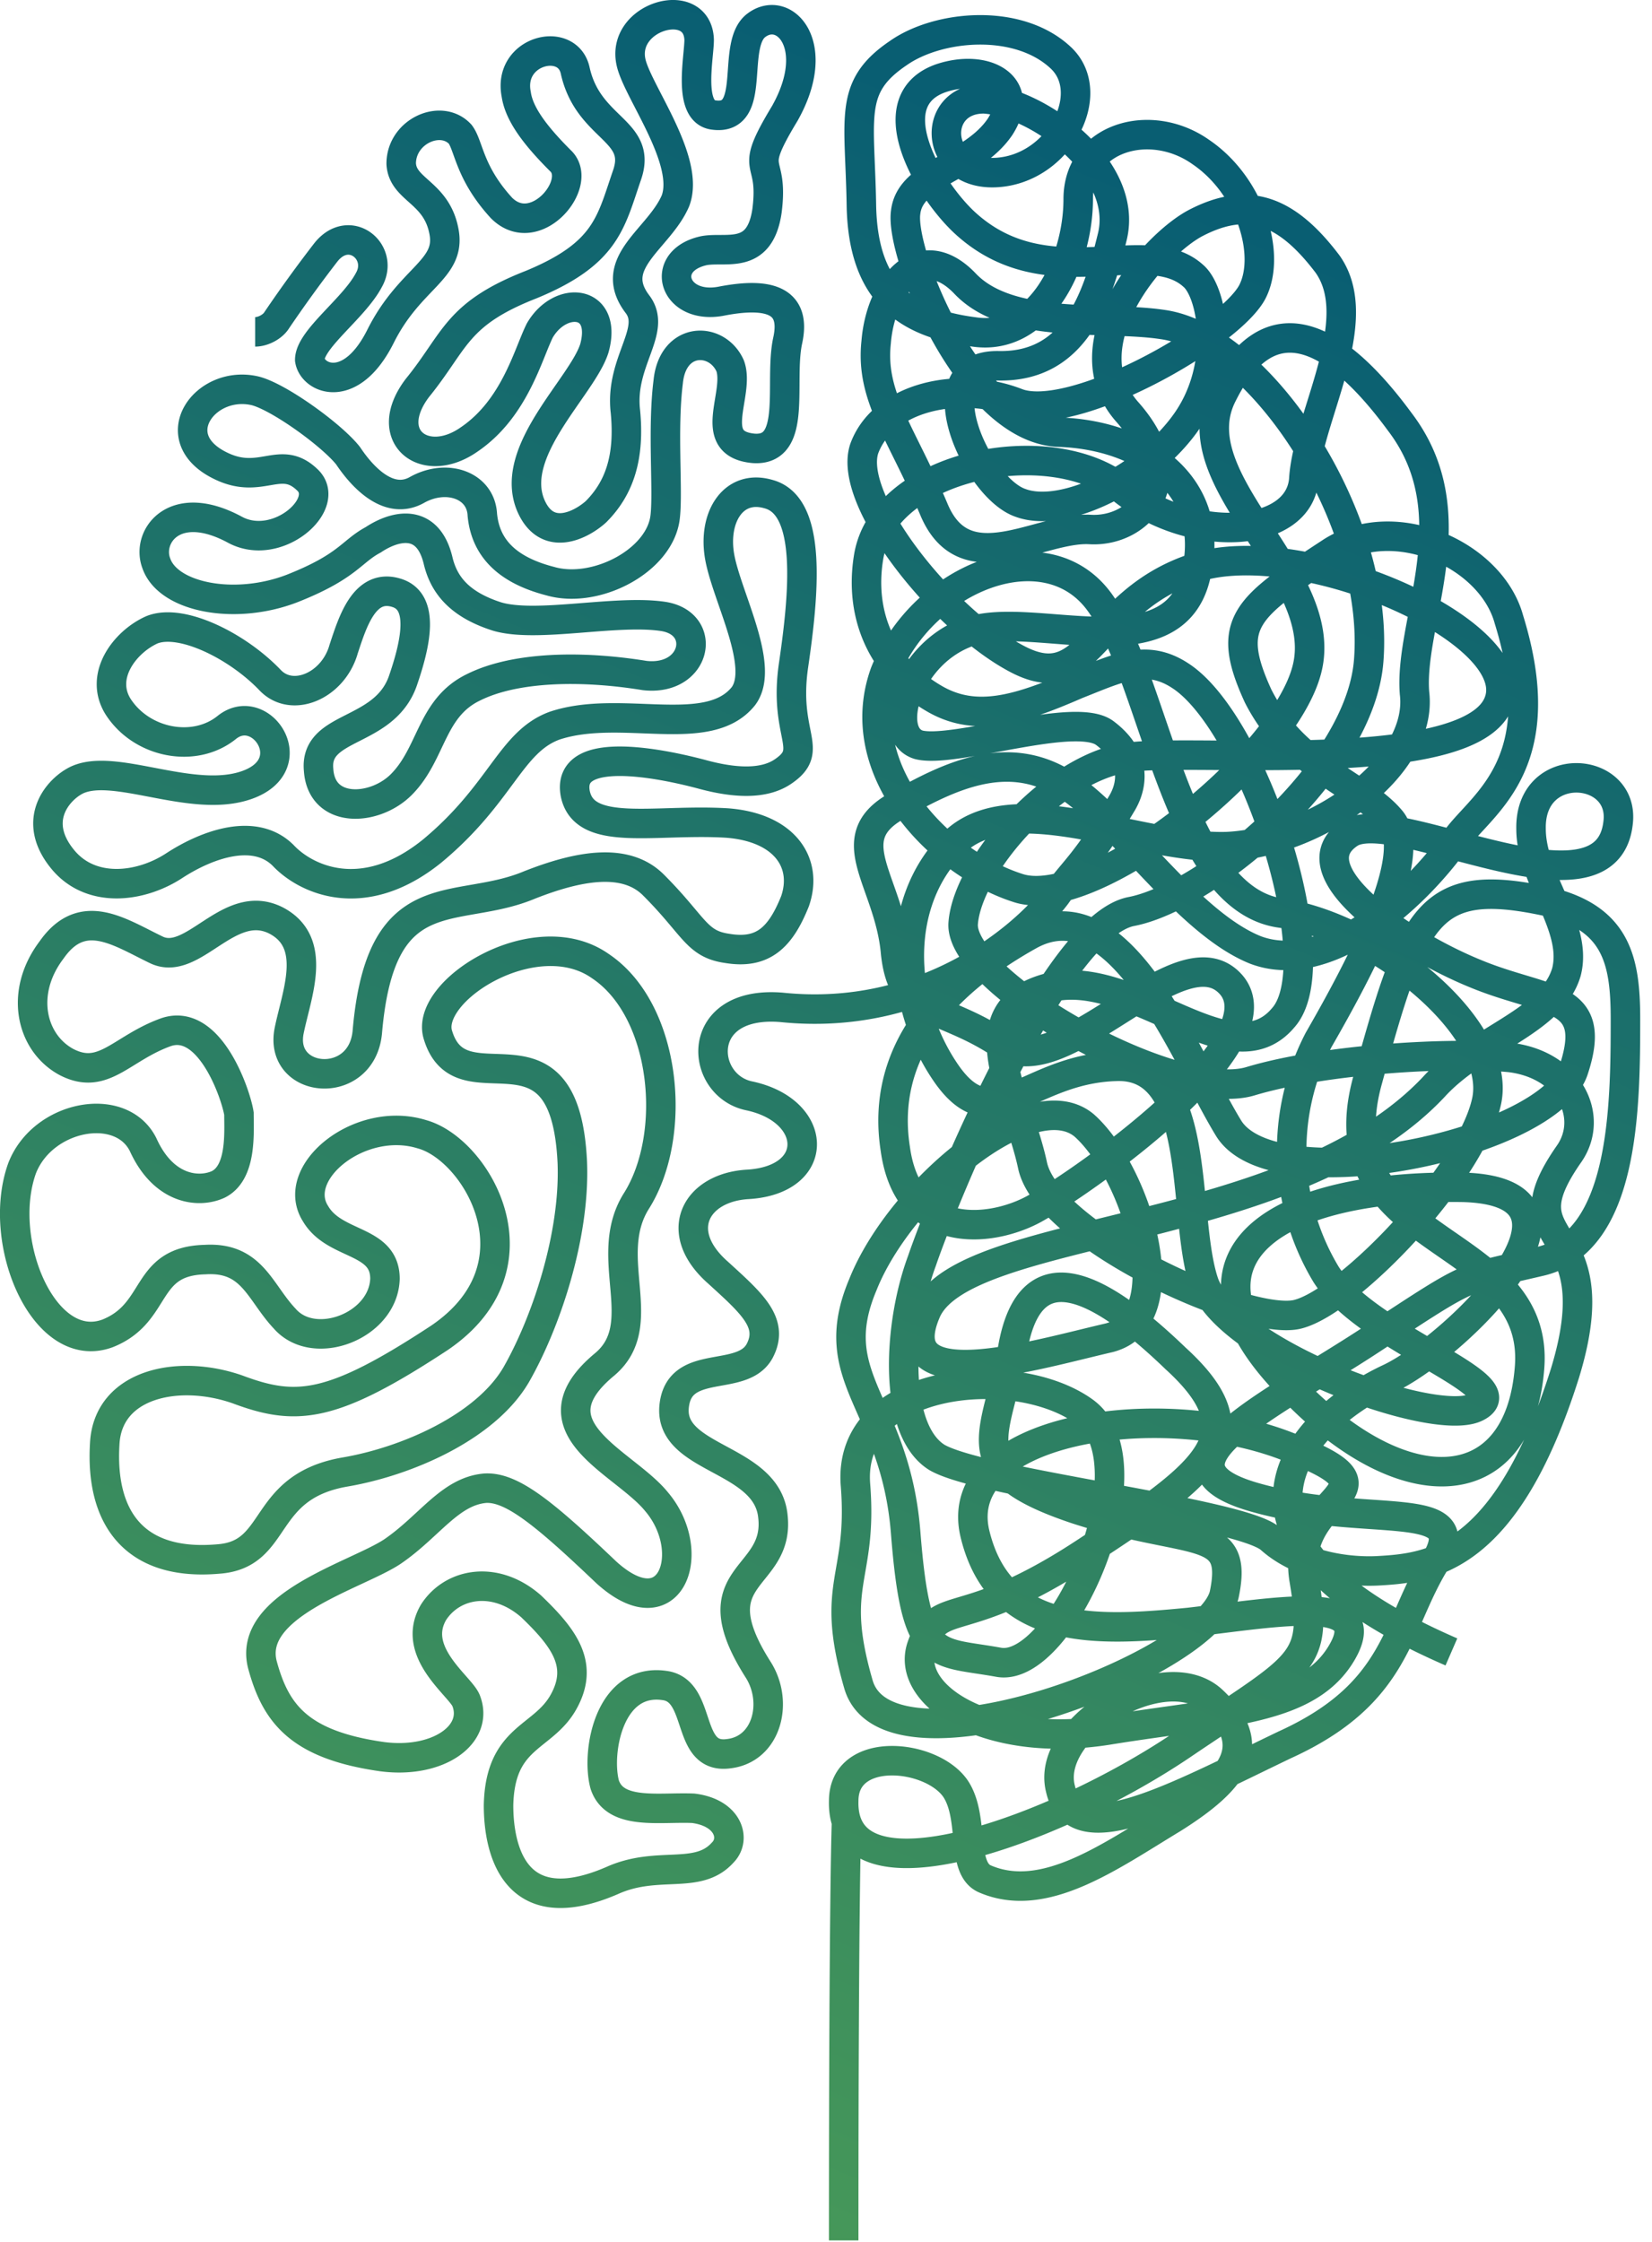 <svg xmlns="http://www.w3.org/2000/svg" width="112" height="152" fill="none" viewBox="0 0 112 152"><path stroke="url(#a)" stroke-miterlimit="10" stroke-width="2" d="M17.3 22.5c.5 0 1.1-.3 1.4-.7a92 92 0 0 1 3.4-4.7c1.6-2 4 0 2.9 1.9-1 1.9-4 4-4 5.4.2 1.3 2.8 2.4 4.8-1.6s4.8-4.5 4.3-7.1c-.5-2.7-2.8-2.8-2.9-4.6 0-2.2 2.7-3.4 4-2 .6.8.6 2.6 2.8 5 2.3 2.3 5.6-1.7 4-3.2-1.6-1.6-2.8-3.1-3-4.5-.6-3 3.5-4 4-1.6.9 4 4.6 4 3.5 7.1-1.1 3.2-1.4 5.3-6.5 7.4-5.1 2-5.1 3.8-7.7 7-2.5 3.3.5 5.6 3.5 3.5 3.1-2.1 4-5.8 4.8-7.4 1.4-2.4 4.6-2.1 3.7 1.2-.8 2.6-5.9 7-4.3 10.7 1.1 2.5 3.4 1.3 4.4.4 1.6-1.6 2.3-3.7 2-6.8-.4-3.4 2.2-5.5.8-7.3-2.1-2.8 1.5-4.4 2.6-7 1-2.7-2.5-7.3-3-9.3-.8-3.2 4.5-4.7 4.6-1.6 0 1.2-.8 4.9 1 5.1 3 .4 1.1-4.8 2.9-6.1 1.9-1.4 4.5 1.4 1.9 6-2.6 4.3-.7 2.7-1.2 6.6-.5 3.4-2.8 2.4-4.3 2.7-3.1.7-2 4.1 1.3 3.4 3.2-.6 5 0 4.4 2.7-.6 2.8.7 7.5-2.3 7.3-3.3-.3-.9-3.7-1.6-5.6-.9-2-3.9-2-4.2 1.1-.4 3.2 0 7.3-.2 9.1-.3 3-4.7 5.3-7.8 4.4-3.1-.8-4.4-2.4-4.6-4.5-.1-2-2.4-2.8-4.4-1.7-1.9 1.1-3.7-.8-4.7-2.3-1.1-1.4-4.7-4-6.3-4.4-3.4-.8-6.3 3.2-2.3 5.1 2.7 1.3 4-.8 5.8.9 1.8 1.6-2 5-4.9 3.4-4.1-2.2-6 .5-5.3 2.3.8 2.3 5.3 3.2 9.2 1.7 3.8-1.5 4-2.5 5.5-3.3 1.5-1 3.7-1.5 4.4 1.4.4 1.7 1.5 3 4 3.8 2.7.8 8.1-.5 11.3 0 3 .5 2.2 4.4-1.3 4-4.3-.7-8.8-.6-11.6.8-2.9 1.4-2.8 4.5-4.9 6.6-1.8 1.8-5.4 2-5.6-1-.3-3.1 4.4-2.4 5.7-6 .9-2.6 1.5-5.4-.4-6-2.2-.7-3 2-3.6 3.8-.7 2.5-3.5 3.7-5 2.1-2.2-2.3-6-4.2-8-3.4-1.8.8-3.6 3.1-2.3 5.2 1.6 2.5 5.2 3.2 7.4 1.4 2.3-1.8 5.2 2.5 1.4 3.9C13 54.6 7.5 51.5 5 53c-1.2.7-2.8 2.7-.8 5.2 1.9 2.4 5.3 2 7.6.5s5.5-2.6 7.4-.7c1.5 1.6 5.4 3.5 10.1-.3 4.7-3.9 5.3-7.4 8.3-8.5 4.5-1.5 10.4 1 12.8-2 1.5-2-1.1-6.7-1.6-9.4s.9-5 3.3-4.3c3 .8 2.4 6.8 1.7 11.6s1.5 5.7-.7 7.2c-1.3.9-3.3.8-5.5.2-3-.8-9.2-2-8.6 1.3.6 3 5.4 1.7 10.3 2 3.9.3 5.5 2.7 4.6 5.3-1 2.5-2.2 3.6-4.6 3.2-2.1-.3-2.2-1.5-5-4.3-1.9-1.9-5.1-1.3-8.4 0-5 2.1-10.1-.6-11 10-.4 4-6 3.5-5.3-.1.5-2.5 2-6-.9-7.5-3.2-1.6-5.6 3.2-8.1 2-2.5-1.2-5-3-7.1 0-2.2 2.9-1.4 6.3 1 7.6 2.5 1.3 3.7-.9 6.7-2s4.8 4.2 5 5.5c0 1.3.2 4-1.4 4.8-1.3.6-3.7.4-5.1-2.7-1.5-3-6.8-2-8.2 1.6C-.3 84.2 3 92 7.3 90.4c3.5-1.4 2.4-4.9 6.6-5 3.2-.2 3.7 2.2 5.4 4 2 2.3 6.7.5 6.8-2.7 0-2.7-3.4-2.2-4.7-4.4-1.8-2.8 3-6.7 7.2-5.4 3.7 1 8.4 8.9 1.2 13.8-7.3 4.8-9.7 5-13.7 3.5-4-1.4-8.8-.4-9 3.7-.3 5 2 8.3 7.7 7.8 4.2-.3 2.8-4.9 8.6-5.9 4.1-.7 9.5-3 11.6-6.6 2-3.5 4-9.4 3.8-14.4-.5-10.5-7.5-3.4-9.1-8.6-1-3 6.6-7.8 11-4.7 4.5 3 5.3 11.5 2.4 16-2.3 3.8 1.1 8.3-2.1 11-5.2 4.3 1.3 6.6 3.5 9.3 2.9 3.4 1 8.8-3.4 4.8-4.2-4-6.4-5.8-8.2-5.7-2.4.2-3.8 2.6-6.3 4.3-2.4 1.6-9.9 3.6-8.8 7.7.9 3.3 2.5 5.4 8.1 6.2 3.8.5 6.6-1.5 5.7-3.8-.4-1-3.8-3.3-2.2-6 1.3-2 4.2-2.5 6.6-.4 2.3 2.2 3.6 4 2.2 6.5s-4.3 2.3-4.4 7c0 2.9 1 8 7.7 5.1 3.1-1.4 5.8 0 7.5-1.9.9-.9.4-2.7-2-3-2.3-.1-5.3.5-6-1.6-.6-2.2.3-7.4 4.2-6.7 2.4.5 1.3 5 4.2 4.6 2.6-.3 3.4-3.5 2-5.7-4.2-6.6 1.5-6 1-10.4-.4-4-7-3.8-6.7-7.4.3-3.4 4.6-1.6 5.8-3.8 1-1.9-.5-3.2-2.8-5.3-3.2-2.8-1.5-5.8 2-6 5-.3 4.8-5 .1-6-3.4-.7-3.8-6.5 2.2-6 9.7 1 16.4-4.7 18.6-7.6 1.2-1.7 2-2.1 4.5-6.3.8-1.4.8-3.2-1.2-4.7s-10.2 1.4-12.6.8c-2.4-.7-.8-6.3 3.5-7.7 4.3-1.4 13.5 2.6 15.2-3.5 1.7-6.2-3.3-9.8-9.2-10-6-.2-10.8-12.1-10.4-14.9.3-2.7 4.5-3 6.4-5.8 1.8-2.8-1-4.3-4-3.3-4.3 1.5-1 7.3 1.5 9.7 5.6 5.3 12.4.8 15.6 3.7 1.3 1.1 2.2 6-.4 9.8-2.6 3.8-8.3 6.7-11.3 5.6-3-1-6.8-9.4-1.5-9.3 5.2.1 6.7-4.6 7.7-8.7 1.2-4.7-5.1-9.2-8.7-9.4-3.6 0-3.4 5.2.8 5 4.3-.2 7-5.4 4.4-7.8-2.9-2.7-8.3-2.2-11-.3-3.4 2.3-2.6 4.3-2.5 10.3.1 5.9 3 8 7.6 8.6 4.5.7 7.1-4.7 7.1-9 0-4.2 4.9-5.6 8.3-3.2 3.4 2.3 4.8 7 3.5 9.5-1.6 3-12.3 9-16 7.5-3.9-1.5-9-.4-10.3 3.1C57.4 33.9 64 42.1 69 44.7c5 2.6 5-3.9 12-6.2 7-2.3 21.8 4 20.7 8.8-1.2 5.3-19.6 3.5-24.8 4-5.2.4-11.3 7.3-11.6 11.3-.3 4 14.3 12.3 19.5 10.7 5-1.5 13.6-2 17.6-1.6 4 .5 5.7 4 4 6.5-4.7 6.7 3 4.1-.3 14.9-4 12.7-9.1 13.2-12.7 13.4-2 .1-5.2-.3-7.3-2.2-2.2-1.8-19.6-3.7-22.6-5.5-3-1.9-2.6-9-1-13.3 1.5-4.4 9-22.7 14.2-23.7 5.2-1 15.6-9.6 16.1-17.1.7-9.6-7.4-21.8-14-22.7-4-.6-10.4.4-13.4-2.8-3-3.1-5.7.2-6 4-.4 3.7 1.7 6.1 3.9 11.3 2.1 5.1 7.2 1.2 10.6 1.4 3.4.2 6.6-3.4 2.5-8-4-4.6 1.8-11.3 4.7-12.8 3.5-1.8 6.1-.9 8.9 2.8 2.7 3.8-1.3 10.3-1.6 14.5-.2 4.1-7.6 4.6-12.4.7-4.9-3.8-16-1.6-17.1 4.6-.7 4.1 1 7.7 4.5 9.7 2.8 1.6 5.7.7 9.6-1 2.8-1.1 4.7-2.1 7-.6C85 49 90.3 65.3 87 69 83.4 73.3 76.7 65.4 71 67S69 74.3 70 79c1 4.8 14.6 11 18 10.1 3.5-.9 11.8-9.6 12.8-14.5 1-5-7.6-11.8-14-12.7-7-1-8.5-15.8-12.2-21-3.6-5.1-12-1.8-14.6 4.7-2.4 6.6 3.7 12.9 9 14.6C74 61.9 87 51.6 88.6 45.4c1.7-6.5-8.8-12.8-5.7-18.7 3-6 7.3-4.5 12 1.9 4.8 6.3.6 13.5 1 18.4.6 5-6.6 10.1-12.7 10.4-6 .2-14.6-4.2-18.6-.2-4 4-3.7 10.8-.5 15.5 3.2 4.7 5.5-.2 11.5-.4 6-.3 4.5 10 6 14.6 1.5 4.7 15.6 10 18.5 8.5 3-1.5-7.4-4.6-10.2-9a16.3 16.3 0 0 1-.5-15.9c2.7-4.7 6.9-12.5 4.9-14.9-2-2.4-6.5-3.5-9-8.4-2.3-5-.8-6 5-9.8 4.3-2.7 10.8.2 12 4.6 3 9.7-1.7 12.4-3.5 14.8-3.1 4.4-9 9.4-13.7 7.6-4.7-1.9-9.2-9-13-11.3-3.8-2.3-7.6-.6-11.4 1.6-3.8 2.2-.5 5 0 9.7.4 4.6 3 3.6 7.2 6.4 4.2 2.9 12.2-8 15.6-4 3.3 4-10.2 13.4-13.1 15-2.8 1.7-8.8 2.6-9.7-3.9-1-6.4 3-11.1 9.1-14.5 6.2-3.4 10.5 8.2 13.5 13.1 3.1 5 21.8 1.1 23.4-4 1.7-5.2-1.9-4.5-6.7-6.5-4.9-2-12.3-7-8.5-9.5 3.1-2 17.4 6.3 18.2-.7.5-3.9-6-4.4-5.9.4 0 3.4 3.2 6.6 2.4 9.7-1 3.4-6 4.5-9 7.8C87.5 84 65.4 83 62.8 88.9c-2.6 6 7.2 3 12.4 1.8 5-1.3 1.8-11.3-1.7-14.4-3.6-3-12.5 4.5-15 10.8-2.7 6.4 2.2 8 2.9 16.8.7 8.9 1.9 8 6.3 8.8 4.3.8 10.6-13.5 5.8-17-4.7-3.4-16.1-2.3-15.5 5 .5 6.4-1.8 6.6.2 13.5s23.7-1.3 24.8-6.1c1-4.8-2.2-3.2-10.1-5.8-8-2.7-5.3-4.9-4.2-11.1 1.2-6.2 5.5-4.4 11 .9 5.7 5.2 2.2 7.7-6.2 13.2-8.4 5.5-9.8 2.9-11 6.3-1.2 3.3 4.4 7 12.6 5.7C83.1 116 88.7 116 91 112c2.3-4-4.3-2.7-10.4-2-6.2.6-12.8 1-14.5-6-1.7-7.1 12.3-9.3 21-6 8.7 3.3.4 3 1.3 9 1 5.9 0 5.7-8.4 11.4-8.5 5.7-23 11-22.8 3.7 0-3.8 6-3.2 7.6-.8 1.3 2 .3 5.4 2 6.1 4 1.7 8.4-1.5 12.7-4.1 4.3-2.7 5.9-5 2.7-8s-11.4 1.8-10.3 6c1 4.3 7.5.7 15.2-3 7.7-3.5 7.5-8 10.2-12.4 2.7-4.5-4.7-2.2-12.3-4.4-7.6-2.2 1-6.1 8-10.7s6-4 11.5-5.3c5.6-1.4 5.7-10.3 5.7-16.4 0-4-.6-6.9-5.4-8-8-1.7-9 .9-12.1 12.2-3.1 11.4 11.7 10.2 11 19.4-.7 9.2-8.9 9.4-16.7.8-7.9-8.5-.3-13.2 12.2-13 10.4.3-.7 11-5.1 13-6.3 3-13.2 10.9 4.3 18.5m-41 11.3s-.2 4.1-.2 28.6"/><defs><linearGradient id="a" x1="34.8" x2="-50.4" y1="-5.5" y2="199.6" gradientUnits="userSpaceOnUse"><stop stop-color="#095E72"/><stop offset="1" stop-color="#6BBB4A"/></linearGradient></defs></svg>